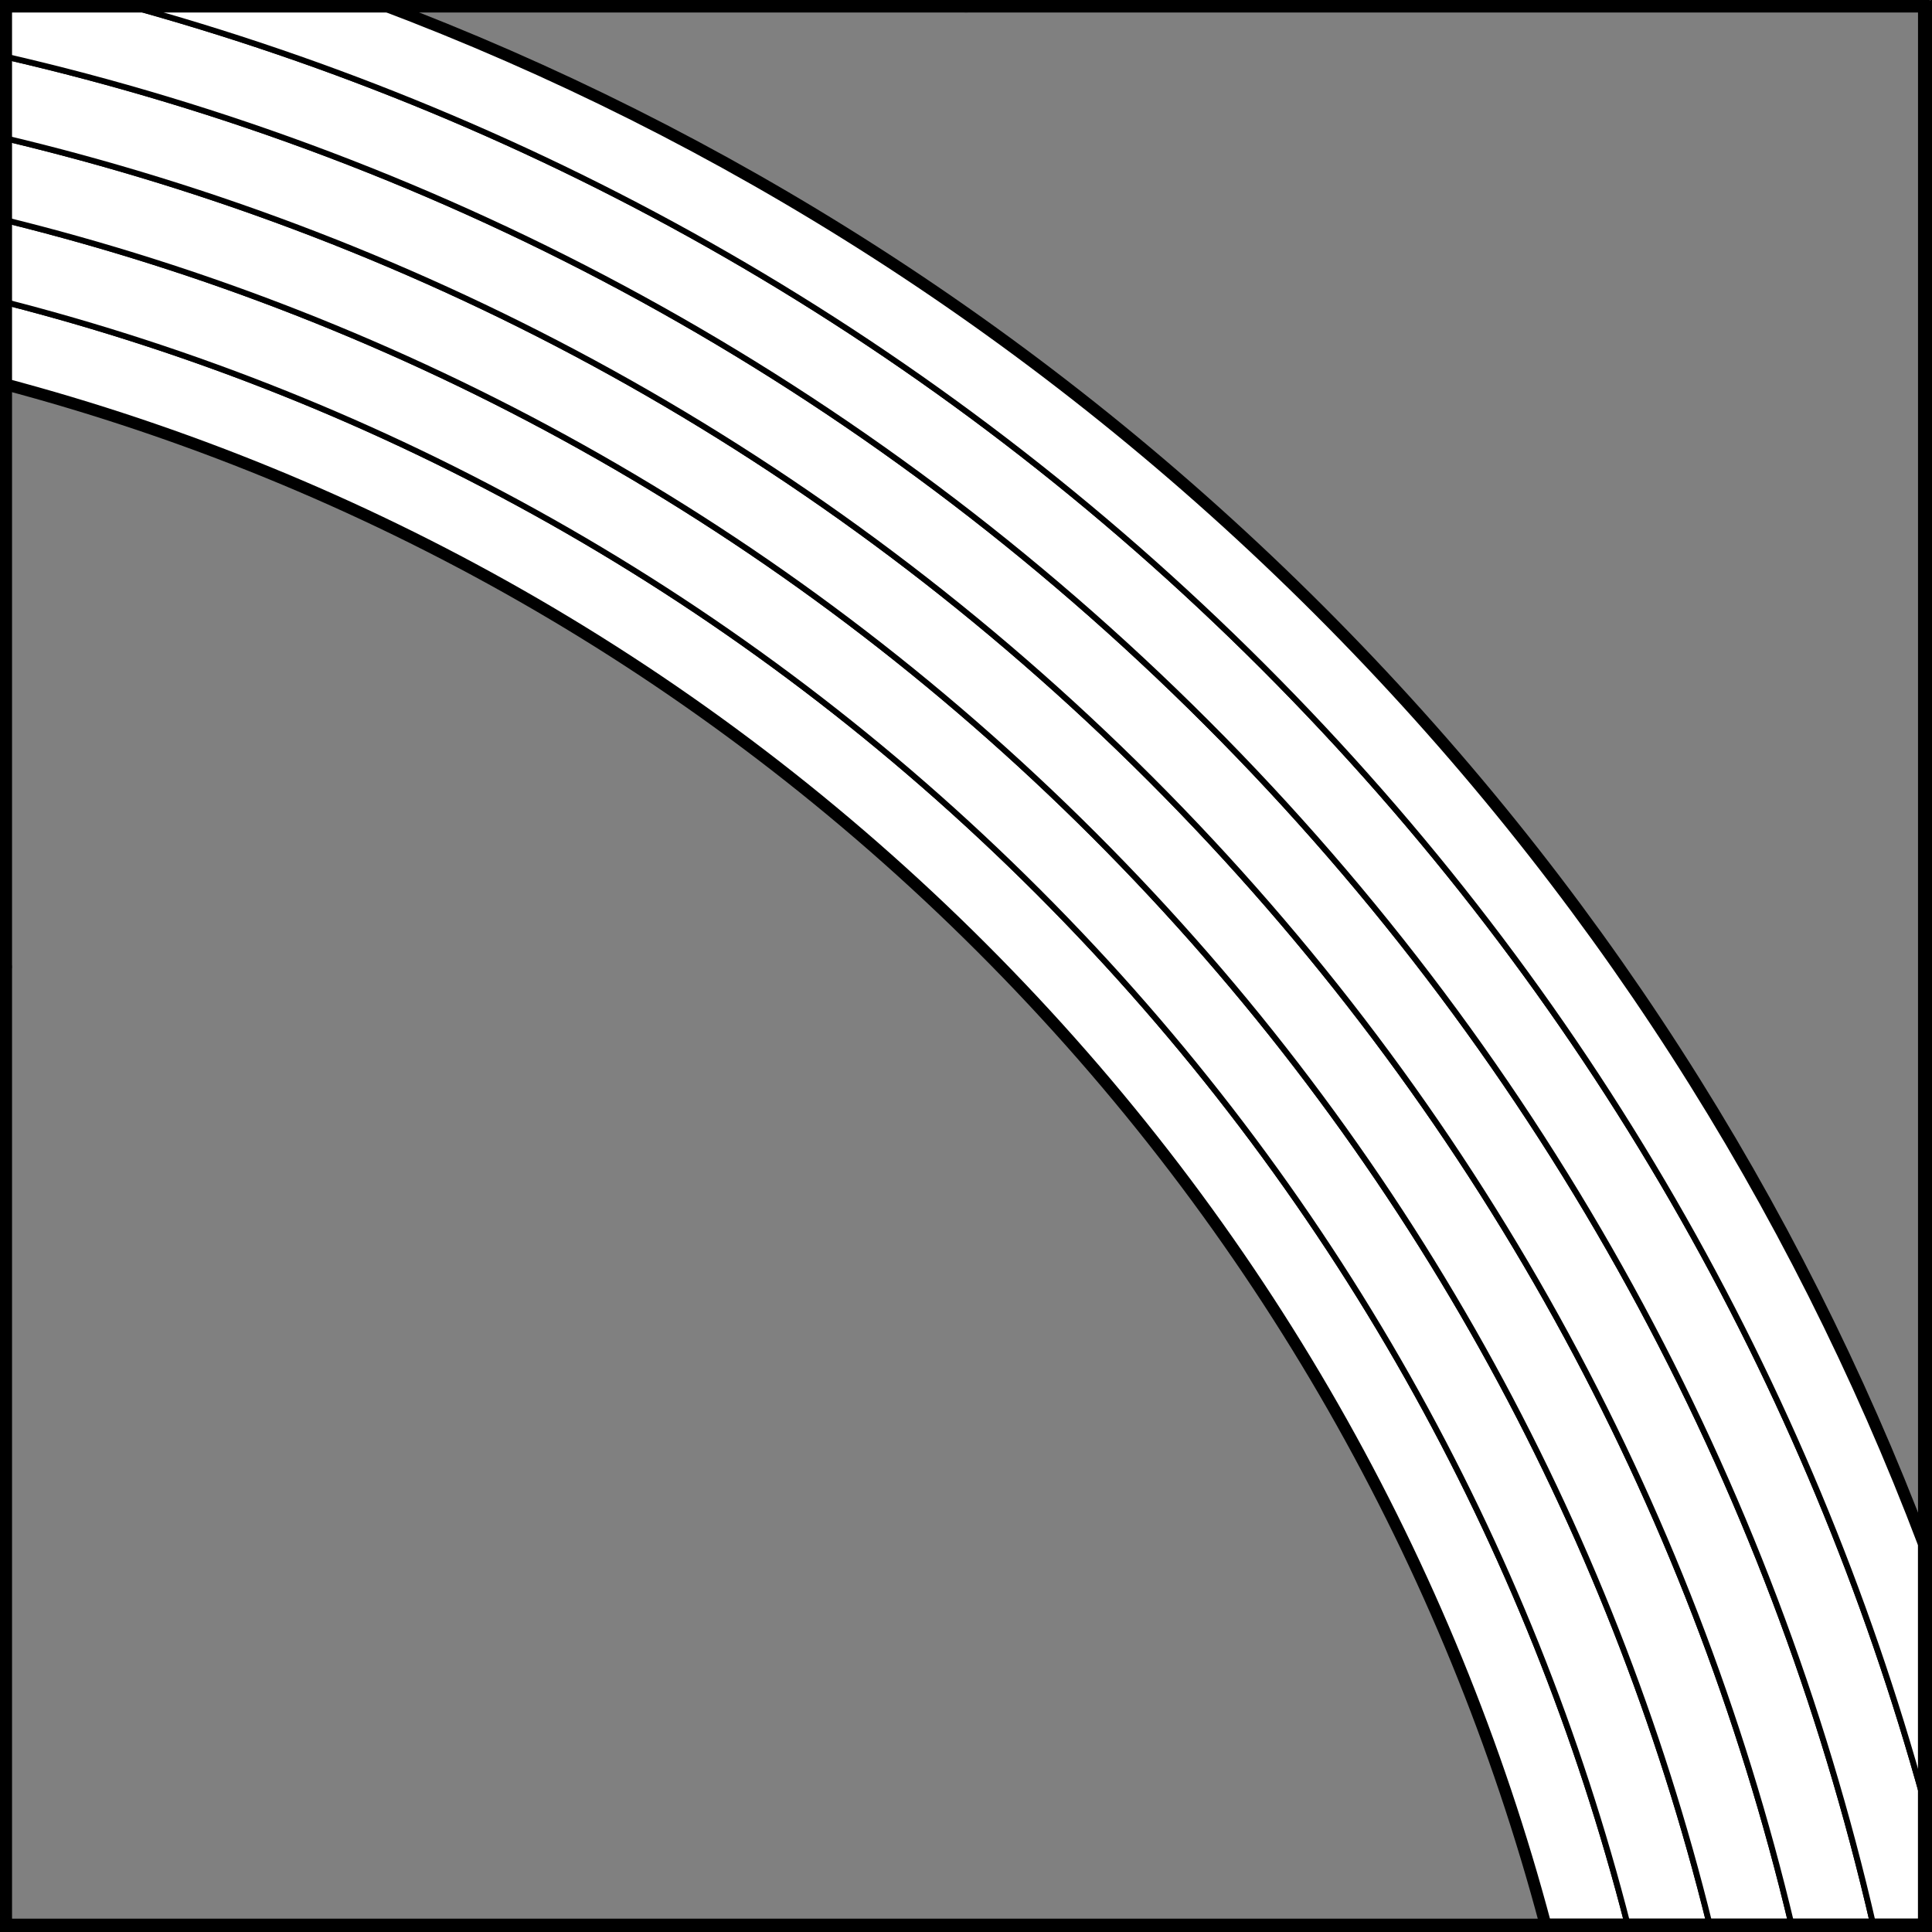 <?xml version="1.0" encoding="UTF-8" standalone="no"?>
<!DOCTYPE svg PUBLIC "-//W3C//DTD SVG 1.1//EN" "http://www.w3.org/Graphics/SVG/1.1/DTD/svg11.dtd">
<svg xmlns="http://www.w3.org/2000/svg" xmlns:xl="http://www.w3.org/1999/xlink" xmlns:dc="http://purl.org/dc/elements/1.1/" version="1.1" viewBox="425.5 62.02 327.938 327.938" width="327.938" height="327.938">
  <rect x="425.5" y="62.02" width="327.938" height="327.938" fill="#808080" stroke="none"/>
  <defs>
    <clipPath id="artboard_clip_path">
      <path d="M 425.5 62.02 L 753.438 62.02 L 753.438 389.958 L 425.5 389.958 Z"/>
    </clipPath>
  </defs>
  <g id="Rainbow,_Natural,_Bendwise_Throughout" fill-opacity="1" stroke-opacity="1" stroke="none" fill="none" stroke-dasharray="none">
    <title>Rainbow, Natural, Bendwise Throughout</title>
    <g id="Rainbow,_Natural,_Bendwise_Throughout_Layer_2" clip-path="url(#artboard_clip_path)">
      <title>Layer 2</title>
      <g id="Group_166">
        <g id="Graphic_160">
          <path d="M 426.096 113.217 L 426.096 127.167 C 486.932 143.287 544.453 175.2 592.16 222.907 C 639.794 270.541 671.683 327.958 687.825 388.69 L 701.779 388.69 C 685.35 324.45 651.992 263.647 601.706 213.361 C 551.347 163.002 490.44 129.621 426.096 113.217 Z" fill="#FFFFFF"/>
          <path d="M 426.096 113.217 L 426.096 127.167 C 486.932 143.287 544.453 175.2 592.16 222.907 C 639.794 270.541 671.683 327.958 687.825 388.69 L 701.779 388.69 C 685.35 324.45 651.992 263.647 601.706 213.361 C 551.347 163.002 490.44 129.621 426.096 113.217 Z" stroke="black" stroke-linecap="round" stroke-linejoin="round" stroke-width="1"/>
        </g>
        <g id="Graphic_159">
          <path d="M 426.096 99.298 L 426.096 113.217 C 490.44 129.621 551.347 163.002 601.706 213.361 C 651.992 263.647 685.35 324.45 701.779 388.69 L 715.7 388.69 C 699.004 320.945 664.188 256.751 611.252 203.816 C 558.243 150.806 493.945 115.967 426.096 99.298 Z" fill="#FFFFFF"/>
          <path d="M 426.096 99.298 L 426.096 113.217 C 490.44 129.621 551.347 163.002 601.706 213.361 C 651.992 263.647 685.35 324.45 701.779 388.69 L 715.7 388.69 C 699.004 320.945 664.188 256.751 611.252 203.816 C 558.243 150.806 493.945 115.967 426.096 99.298 Z" stroke="black" stroke-linecap="round" stroke-linejoin="round" stroke-width="1"/>
        </g>
        <g id="Graphic_158">
          <path d="M 426.096 85.409 L 426.096 99.298 C 493.945 115.967 558.243 150.806 611.252 203.816 C 664.188 256.751 699.004 320.945 715.7 388.69 L 729.592 388.69 C 712.647 317.442 676.383 249.854 620.798 194.27 C 565.14 138.612 497.447 102.325 426.096 85.409 Z" fill="#FFFFFF"/>
          <path d="M 426.096 85.409 L 426.096 99.298 C 493.945 115.967 558.243 150.806 611.252 203.816 C 664.188 256.751 699.004 320.945 715.7 388.69 L 729.592 388.69 C 712.647 317.442 676.383 249.854 620.798 194.27 C 565.14 138.612 497.447 102.325 426.096 85.409 Z" stroke="black" stroke-linecap="round" stroke-linejoin="round" stroke-width="1"/>
        </g>
        <g id="Graphic_157">
          <path d="M 426.096 71.545 L 426.096 85.409 C 497.447 102.325 565.14 138.612 620.798 194.27 C 676.383 249.854 712.647 317.442 729.592 388.69 L 743.458 388.69 C 726.281 313.942 688.576 242.956 630.344 184.724 C 572.039 126.418 500.948 88.692 426.096 71.545 Z" fill="#FFFFFF"/>
          <path d="M 426.096 71.545 L 426.096 85.409 C 497.447 102.325 565.14 138.612 620.798 194.27 C 676.383 249.854 712.647 317.442 729.592 388.69 L 743.458 388.69 C 726.281 313.942 688.576 242.956 630.344 184.724 C 572.039 126.418 500.948 88.692 426.096 71.545 Z" stroke="black" stroke-linecap="round" stroke-linejoin="round" stroke-width="1"/>
        </g>
        <g id="Graphic_156">
          <path d="M 752.065 367.627 C 732.671 297.139 695.28 230.567 639.89 175.178 C 584.231 119.519 517.281 82.033 446.414 62.721 L 426.096 62.721 L 426.096 71.545 C 500.948 88.692 572.039 126.418 630.344 184.724 C 688.576 242.956 726.281 313.942 743.458 388.69 L 752.065 388.69 Z" fill="#FFFFFF"/>
          <path d="M 752.065 367.627 C 732.671 297.139 695.28 230.567 639.89 175.178 C 584.231 119.519 517.281 82.033 446.414 62.721 L 426.096 62.721 L 426.096 71.545 C 500.948 88.692 572.039 126.418 630.344 184.724 C 688.576 242.956 726.281 313.942 743.458 388.69 L 752.065 388.69 Z" stroke="black" stroke-linecap="round" stroke-linejoin="round" stroke-width="1"/>
        </g>
        <g id="Graphic_155">
          <path d="M 752.065 324.128 C 730.175 266.344 695.965 212.161 649.436 165.632 C 602.707 118.903 548.258 84.599 490.195 62.721 L 446.414 62.721 C 517.281 82.033 584.231 119.519 639.89 175.178 C 695.28 230.567 732.671 297.139 752.065 367.627 Z" fill="#FFFFFF"/>
          <path d="M 752.065 324.128 C 730.175 266.344 695.965 212.161 649.436 165.632 C 602.707 118.903 548.258 84.599 490.195 62.721 L 446.414 62.721 C 517.281 82.033 584.231 119.519 639.89 175.178 C 695.28 230.567 732.671 297.139 752.065 367.627 Z" stroke="black" stroke-linecap="round" stroke-linejoin="round" stroke-width="1"/>
        </g>
        <g id="Graphic_161">
          <path d="M 752.065 324.128 C 730.175 266.344 695.965 212.161 649.436 165.632 C 602.707 118.903 548.258 84.599 490.195 62.721 L 426.096 62.721 L 426.096 127.167 C 486.932 143.287 544.453 175.2 592.16 222.907 C 639.794 270.541 671.683 327.958 687.825 388.69 L 752.065 388.69 Z" stroke="black" stroke-linecap="round" stroke-linejoin="round" stroke-width="2"/>
        </g>
      </g>
      <g id="Graphic_164">
        <rect x="426.096" y="62.721" width="325.969" height="325.969" stroke="black" stroke-linecap="round" stroke-linejoin="miter" stroke-width="2"/>
      </g>
    </g>
    <g id="Esc____Badge_Master_layer" clip-path="url(#artboard_clip_path)">
      <title>Master layer</title>
      <g id="Line_13">
        <line x1="427.5" y1="64.125" x2="420.75" y2="57.375" stroke="black" stroke-linecap="butt" stroke-linejoin="round" stroke-width=".25"/>
      </g>
      <g id="Line_12">
        <line x1="589.5" y1="64.125" x2="589.5" y2="55.125" stroke="black" stroke-linecap="butt" stroke-linejoin="round" stroke-width=".5"/>
      </g>
      <g id="Line_11">
        <line x1="751.5" y1="64.125" x2="758.25" y2="57.375" stroke="black" stroke-linecap="butt" stroke-linejoin="round" stroke-width=".5"/>
      </g>
      <g id="Line_10">
        <line x1="420.75" y1="394.875" x2="427.5" y2="388.125" stroke="black" stroke-linecap="round" stroke-linejoin="round" stroke-width=".5"/>
      </g>
      <g id="Line_9">
        <line x1="758.25" y1="394.875" x2="751.5" y2="388.125" stroke="black" stroke-linecap="butt" stroke-linejoin="round" stroke-width=".5"/>
      </g>
      <g id="Line_8">
        <line x1="589.5" y1="397.125" x2="589.5" y2="388.125" stroke="black" stroke-linecap="butt" stroke-linejoin="round" stroke-width=".5"/>
      </g>
      <g id="Line_7">
        <line x1="427.5" y1="226.125" x2="418.5" y2="226.125" stroke="black" stroke-linecap="butt" stroke-linejoin="round" stroke-width=".5"/>
      </g>
      <g id="Line_6">
        <line x1="760.5" y1="226.125" x2="751.5" y2="226.125" stroke="black" stroke-linecap="butt" stroke-linejoin="round" stroke-width=".5"/>
      </g>
      <g id="Graphic_5">
        <rect x="426.5" y="63.125" width="325.969" height="325.969" stroke="black" stroke-linecap="round" stroke-linejoin="miter" stroke-width="2"/>
      </g>
      <g id="Graphic_4">
        <rect x="426.5" y="63.125" width="325.969" height="325.969" stroke="black" stroke-linecap="round" stroke-linejoin="miter" stroke-width="2"/>
      </g>
      <g id="Graphic_3">
        <rect x="426.5" y="63.125" width="325.969" height="325.969" stroke="black" stroke-linecap="round" stroke-linejoin="miter" stroke-width="2"/>
      </g>
    </g>
  </g>
</svg>
